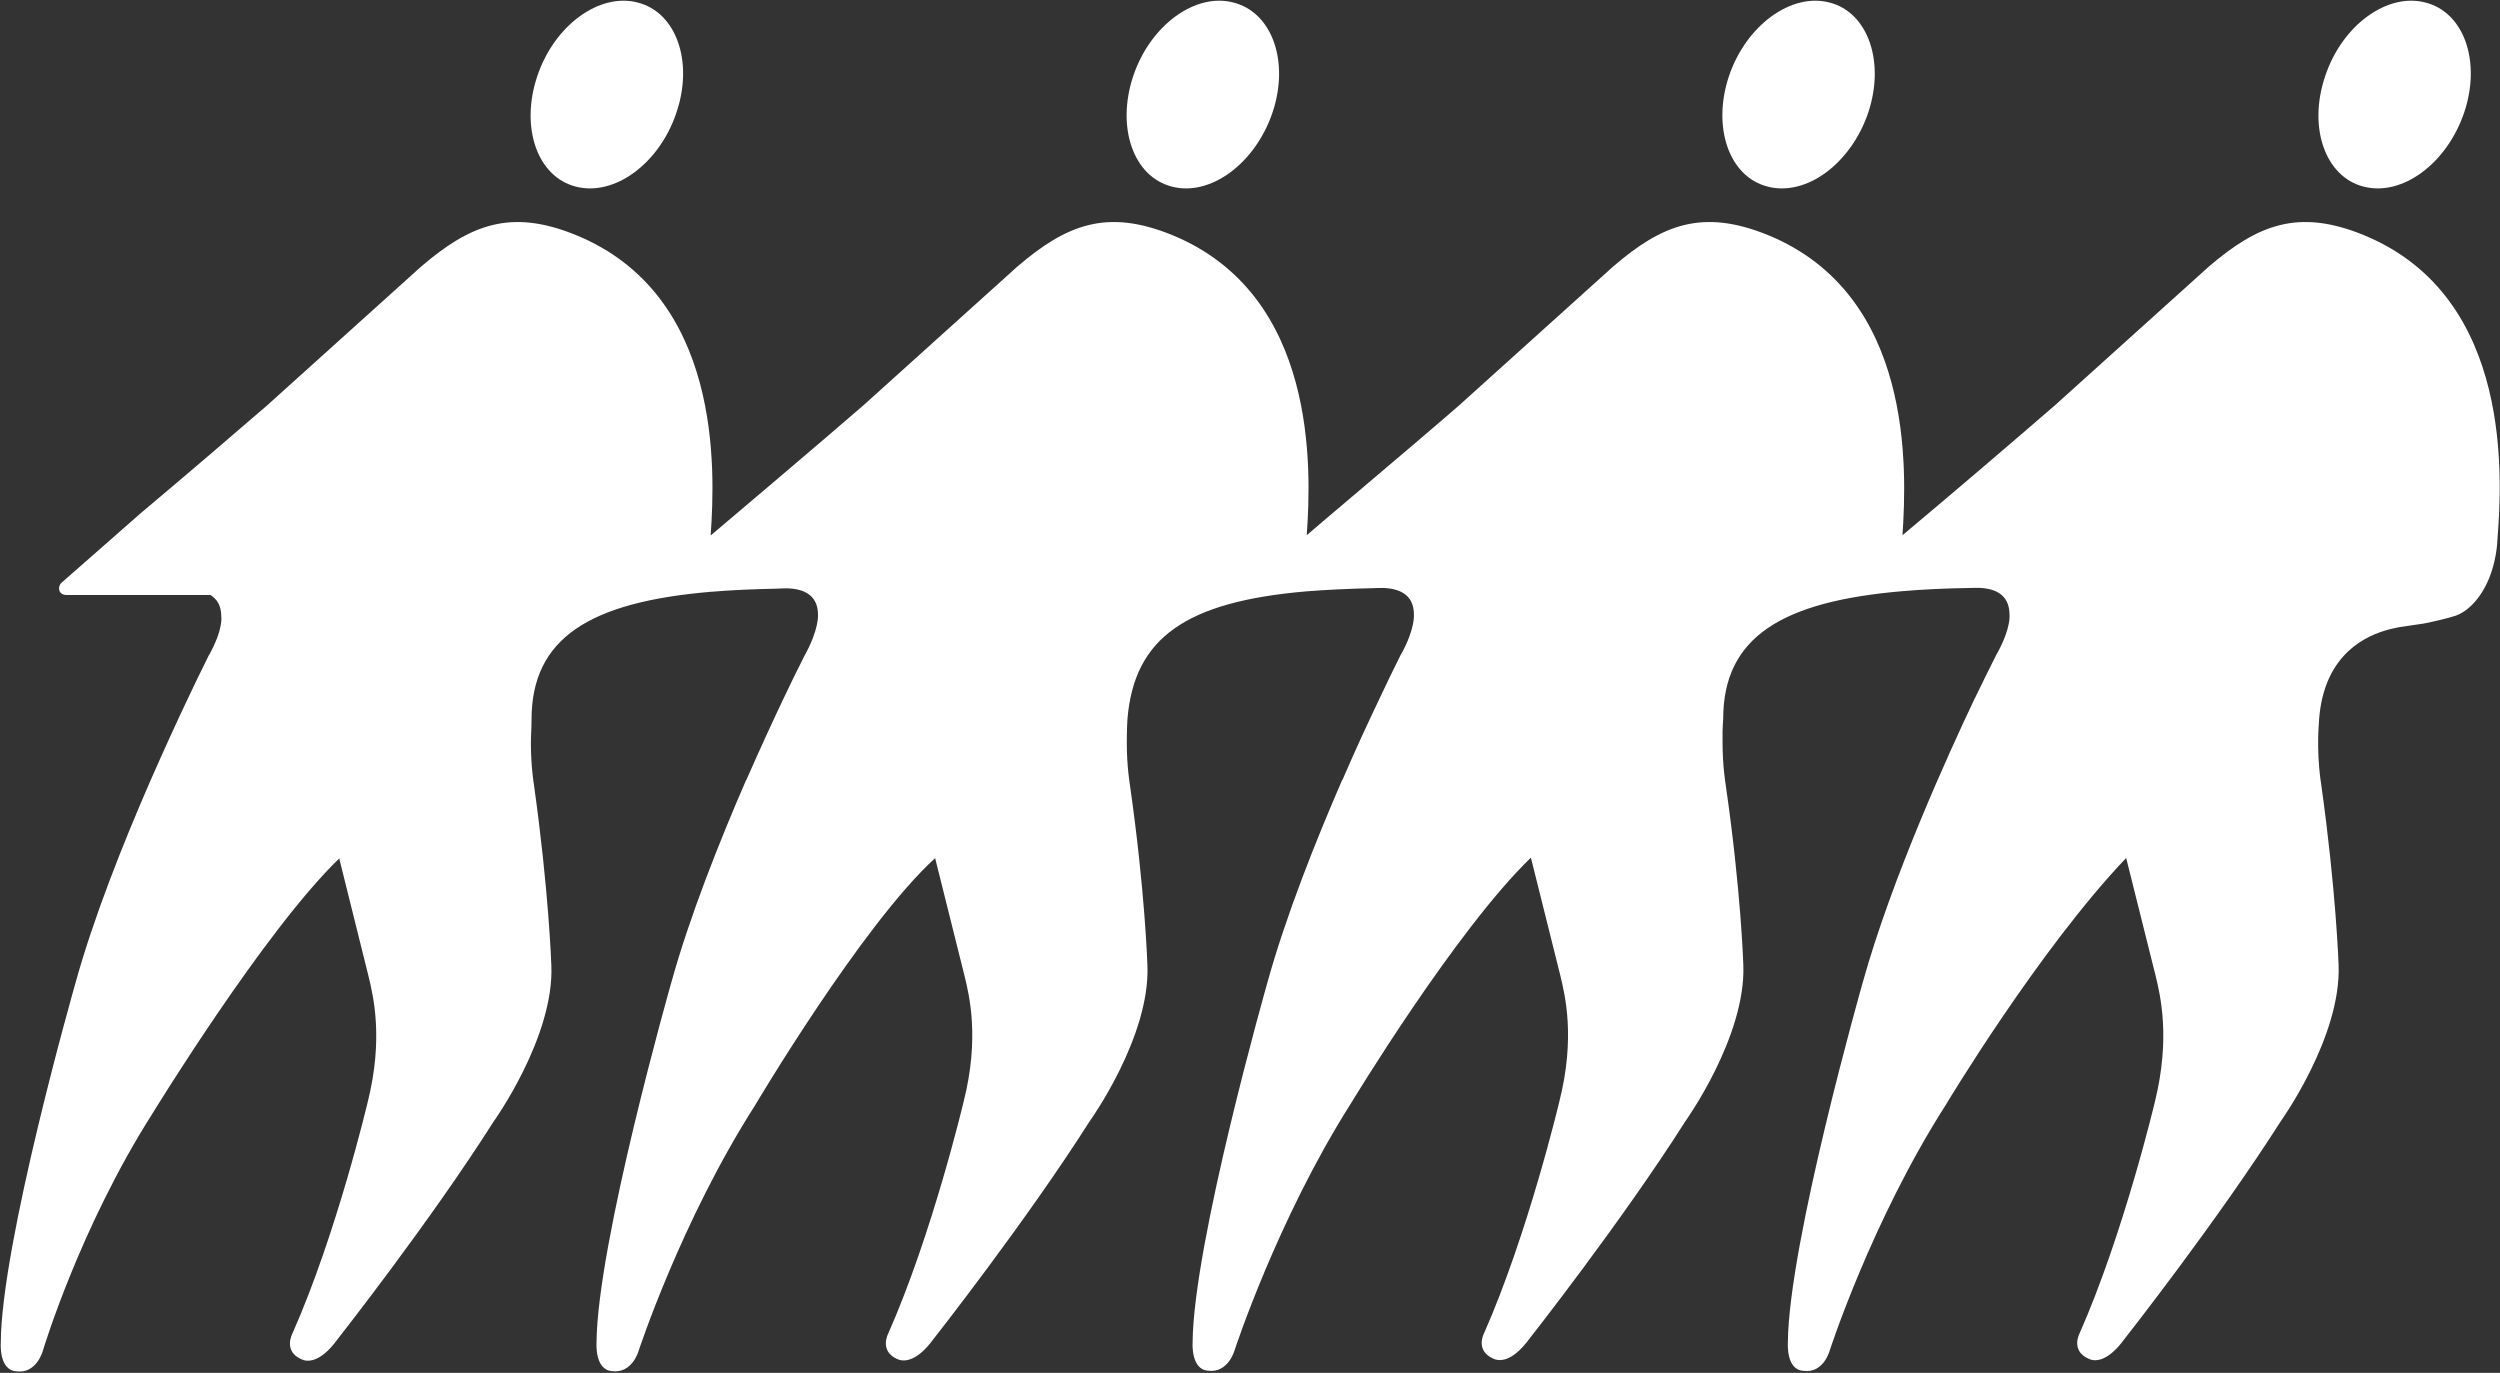 <svg version="1.2" xmlns="http://www.w3.org/2000/svg" viewBox="0 0 1577 866" width="1577" height="866">
	<rect x="0" y="0" width="1577" height="866" fill="#333333" stroke="none"/>
	<title>TM_Logo_desktop-svg</title>
	<style>
		.s0 { fill: #ffffff } 
	</style>
	<path id="Layer" class="s0" d="m739.2 117.7c24.2 6.4 52.6-14.5 63.5-46.7 10.8-32.1-0.2-63.2-24.6-69.4-24.2-6.4-52.6 14.4-63.3 46.5-10.7 32.2 0.1 63.4 24.4 69.6zm751.7 0c24.3 6.4 52.6-14.5 63.5-46.7 10.8-32.1 0-63.2-24.4-69.4-24.2-6.4-52.7 14.4-63.3 46.5-10.9 32.2 0 63.4 24.2 69.6zm-375.9 0c24.4 6.4 52.6-14.5 63.5-46.7 10.7-32.1-0.2-63.2-24.4-69.4-24.2-6.4-52.7 14.4-63.5 46.5-10.7 32.2 0.1 63.4 24.4 69.6zm376.1 30.6c-41.3-16.9-66.8-6.6-97.7 19.8l-97.3 87.7c-25.8 22.3-59.7 51.4-96 81.8 2.7-41.5 7.2-151.5-84.8-189.3-41.5-16.9-67-6.6-97.7 19.8l-97.3 87.7c-24.5 21.4-95.6 81.2-96 81.8 2.9-41.5 7.1-151.5-84.8-189.3-41.4-16.9-66.8-6.6-97.7 19.8l-97.3 87.7c-24.7 21.5-96 81.8-96 81.8h-0.2c2.9-41.5 7.2-151.5-84.9-189.3-41.3-16.9-66.8-6.6-97.7 19.8l-97.3 87.7c-21.8 18.8-49.5 42.6-79.5 67.8l-50 43.9c-2.7 2.3-2.3 7.6 2.8 7.8h91.1c3.9 2.5 6.8 6.5 6.8 13.6 0 0 1.4 7.8-7.7 24.3l-0.2 0.2c-4.5 9.1-10.4 21.2-13.6 28.1-5.8 12.2-14 30-23.1 50.7l-0.7 1.6c-16.4 37.8-35.3 84.9-46.8 126.7 0 0-46.9 164.1-47 226.9 0 0-1.2 16.9 9.8 17.6 12.7 1.8 16.7-12.8 16.7-12.8 0 0 23.1-77.5 69.5-150.3 0 0 70.4-115 117.5-160.4l18.5 74.4c2.9 12.1 9.6 39-0.6 79.5 0 0-19.6 83.1-47.5 145.9 0 0-5.8 10.9 5.5 16 3.4 1.8 11.8 3 23.1-12.6 0 0 58.4-74.2 98.3-137.1 0 0 38.4-53.4 36.5-98.6 0 0-1.5-46.6-11-114.1 0 0-1.9-11.4-1.9-25.9 0-4.7 0.4-9.7 0.4-15 0-51.7 36.9-74.2 113-80.7h0.2c12.9-1.1 27-1.7 42.3-2 4.2-0.2 25.2-2.5 25.2 16.5 0 0 0.8 8.8-8.2 25.3l-0.1 0.1c-4.6 9.1-10.6 21.3-13.8 28.2-5.8 12.2-14 29.9-23.1 50.6l-0.2 0.2c-16.5 38-35.6 85.8-47.3 128.2 0 0-46.7 164.1-47 226.9 0 0-1.1 16.9 9.8 17.6 12.8 1.7 16.8-12.9 16.8-12.9 0 0 26.8-81.8 73.3-154.6 0 0 67.8-114.4 113.7-156.1l18.6 74.5c2.9 12 9.6 39-0.7 79.4 0 0-19.7 83.2-47.5 146 0 0-5.8 10.8 5.5 16 3.4 1.7 11.8 2.9 23.1-12.6 0 0 58.4-74.2 98.4-137.2 0 0 38.4-53.3 36.5-98.5 0 0-1.4-46.6-11.1-114.2 0 0-1.9-11.3-1.9-25.8 0 0 0-9.9 0.4-15.2 4.2-51.4 36.9-74.2 113.1-80.7 12.9-1 27.1-1.7 42.3-2 4.2-0.1 25.2-2.4 25.3 16.5 0 0 1 8.8-8.1 25.3l-0.2 0.2c-4.5 9-10.4 21.2-13.6 28.1-5.8 12.2-14.2 30-23.1 50.7l-0.2 0.1c-16.5 38-35.6 85.8-47.3 128.2 0 0-46.7 164.1-47.1 226.9 0 0-1.1 16.9 9.7 17.6 12.8 1.8 16.8-12.9 16.8-12.9 0 0 26.9-82.4 73.2-155.4 0 0 66.2-109.5 113.7-155.3l18.6 74.5c2.9 12.1 9.6 39-0.7 79.5 0 0-19.7 83.1-47.4 145.9 0 0-5.9 10.8 5.5 16 3.5 1.8 11.8 3 23.2-12.6 0 0 58.4-74.2 98.3-137.1 0 0 38.3-53.4 36.5-98.6 0 0-1.4-46.6-11.2-114.1 0 0-1.9-11.4-1.9-25.9-0.1-4.7 0-9.9 0.4-15 0-51.7 36.9-74.2 113.1-80.7 12.9-1.1 27.1-1.8 42.3-2 4.1 0 25-2.5 25.2 16.6 0 0 1.3 8-7.7 24.5l-0.2 0.2c-4.5 9-10.6 21.2-13.8 28l-0.1 0.1c-16.5 34.7-52.6 113.9-70.9 179.9 0 0-46.7 164.1-47.1 226.9 0 0-1.2 17 9.8 17.6 12.8 1.8 16.6-12.8 16.6-12.8 0 0 26.5-81.8 73-154.6 0 0 58.7-98 114-156.1l18.6 74.4c2.9 12.1 9.5 39-0.5 79.5 0 0-19.7 83.1-47.5 146 0 0-5.8 10.8 5.5 15.9 3.4 1.8 11.7 3 23-12.6 0 0 58.4-74.2 98.4-137.1 0 0 38.3-53.3 36.5-98.6 0 0-1.5-46.5-11-114.1 0 0-3-17.7-1.5-37.4 1.7-40.3 25.1-54.5 42-59.5 3.2-1 6.1-1.5 8.7-2.1 0 0 9.9-1.4 15.7-2.3 6-1.2 14.3-3.1 20.2-5 3.2-1.2 6.5-3.3 9.5-6.2 7.7-7.4 14.6-20.2 16.4-38.6l0.1-2c2.9-37.2 11.1-154.1-84.2-193.2zm-1127.9-30.6c24.3 6.4 52.8-14.5 63.5-46.7 10.9-32.1-0.1-63.2-24.4-69.4-24.2-6.4-52.7 14.4-63.4 46.5-10.8 32.2 0 63.4 24.3 69.6z"/>
</svg>